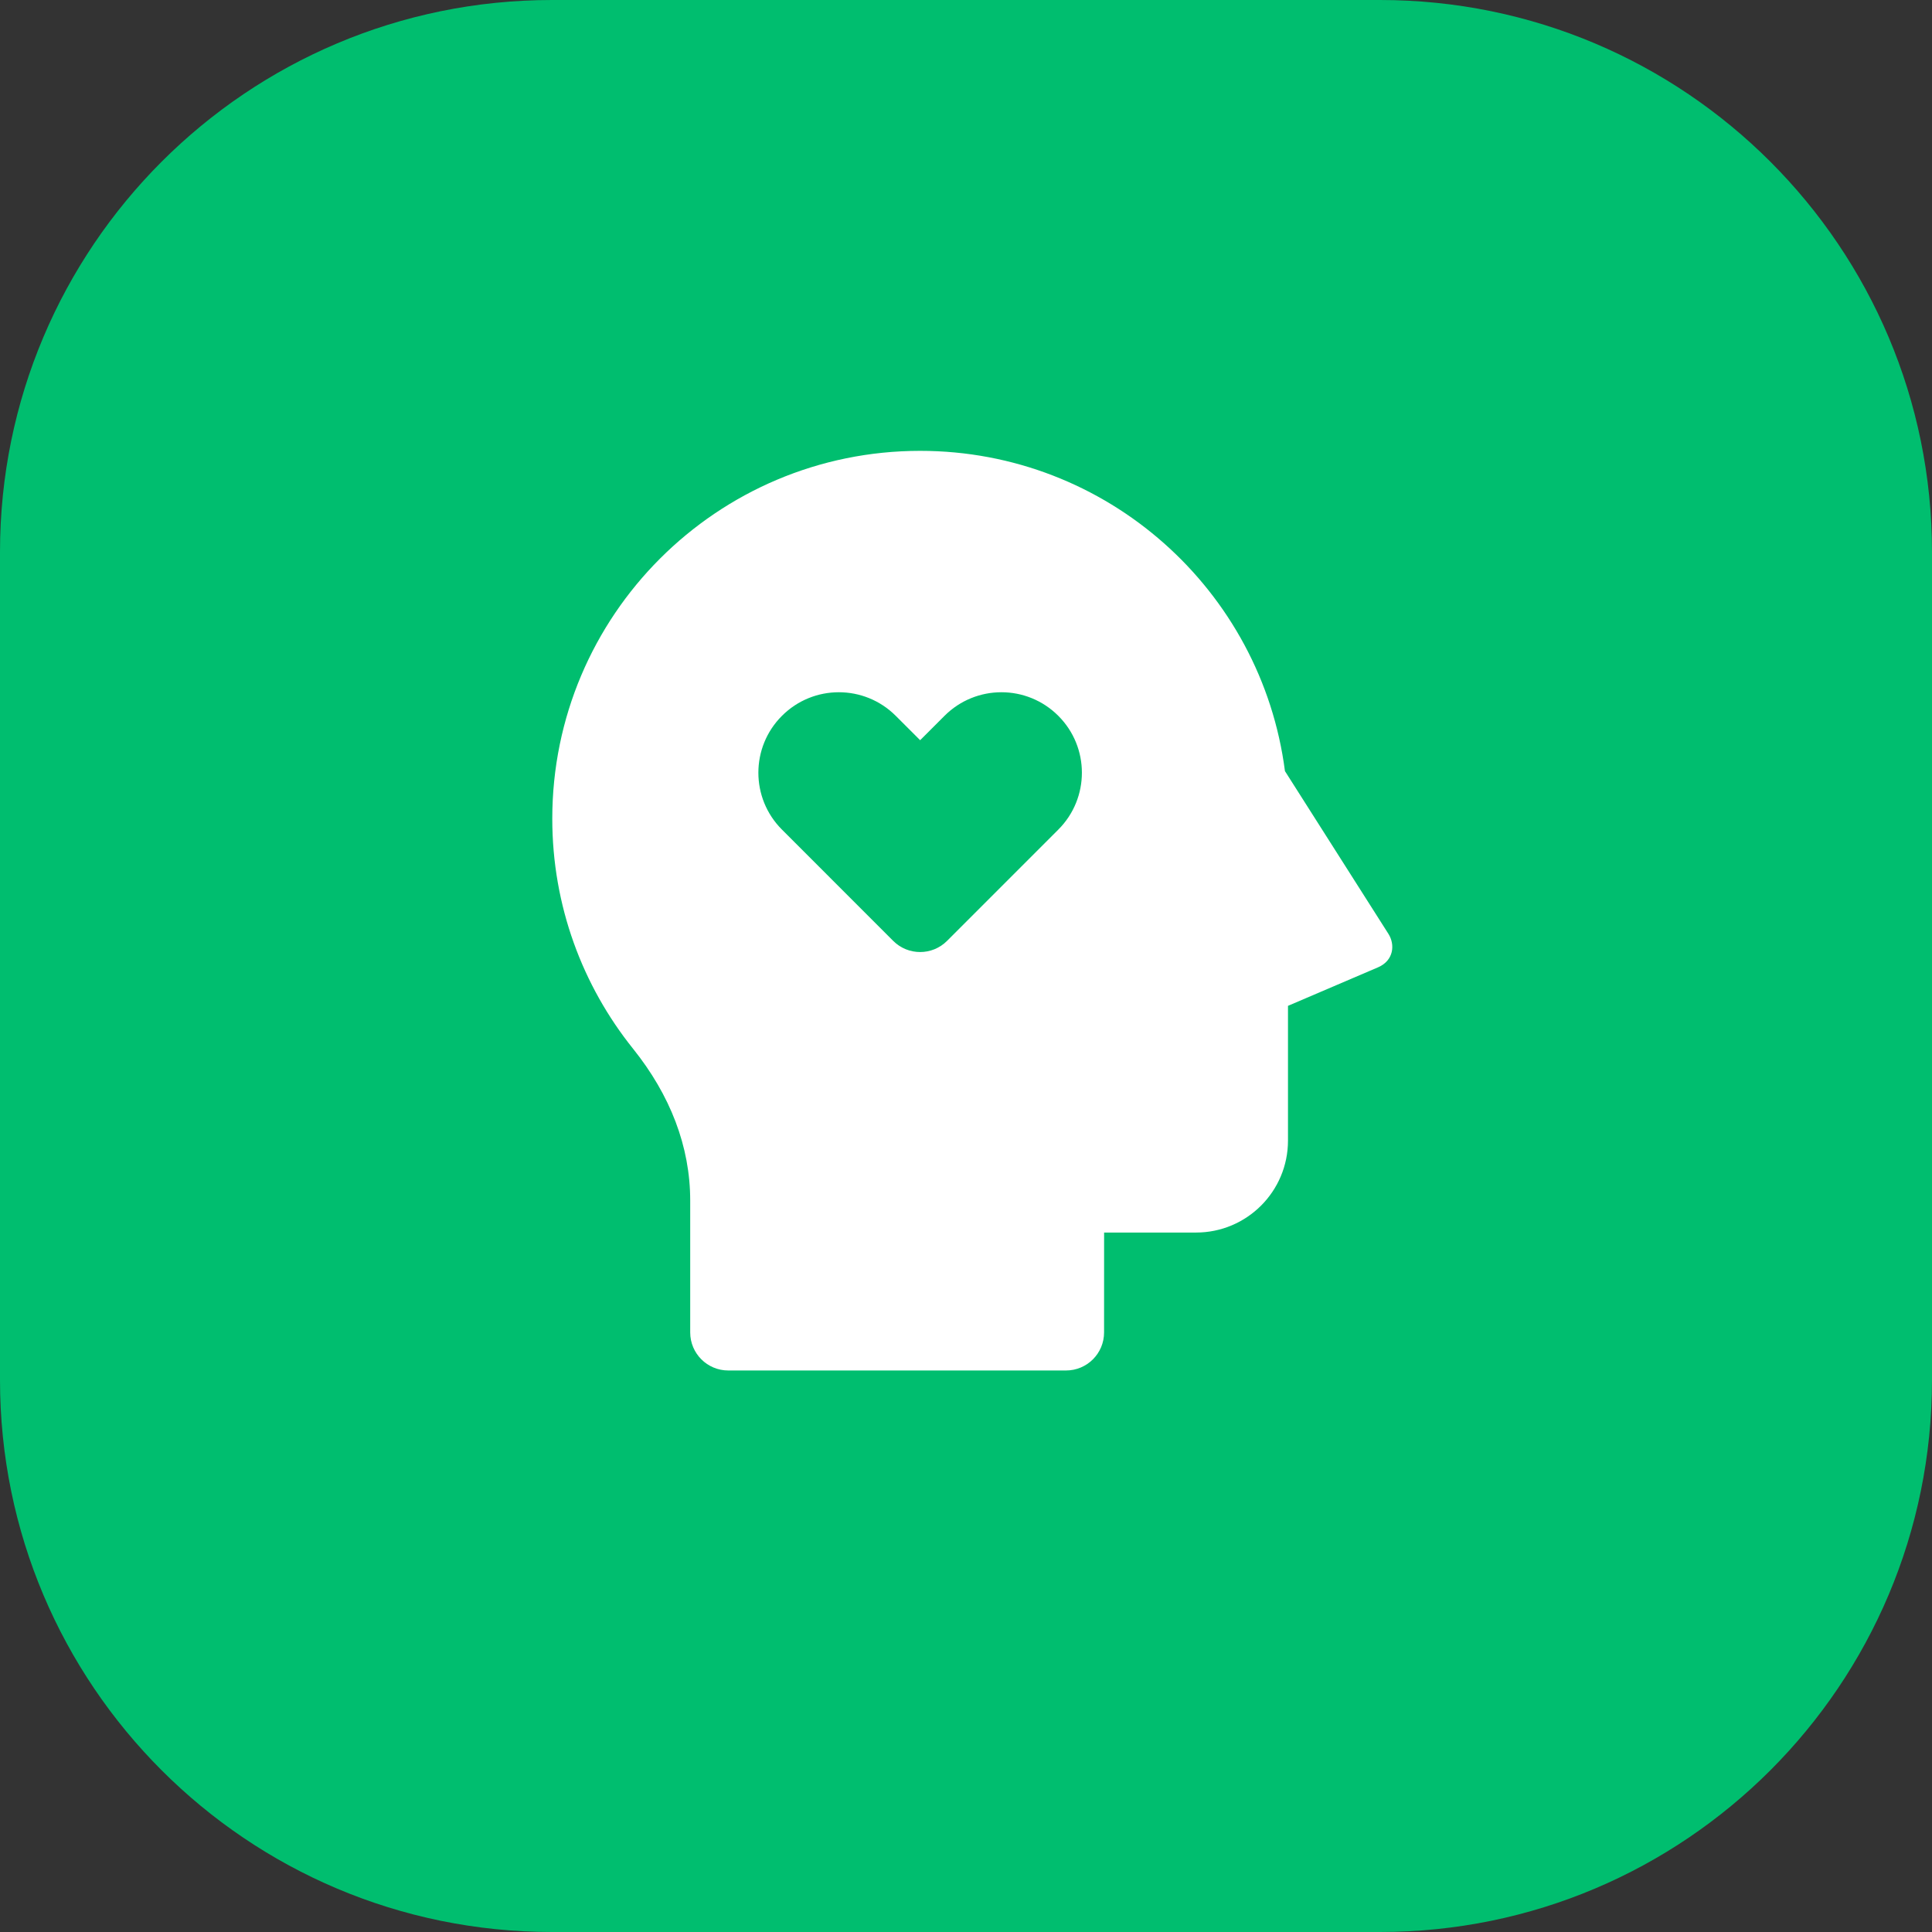 <?xml version="1.0" encoding="UTF-8"?> <svg xmlns="http://www.w3.org/2000/svg" width="56" height="56" viewBox="0 0 56 56" fill="none"><rect x="0" y="0" width="56" height="56" fill="#333333" stroke="none"/><g clip-path="url(#clip0_601_1579)"><path d="M40 0H16C7.163 0 0 7.163 0 16V40C0 48.837 7.163 56 16 56H40C48.837 56 56 48.837 56 40V16C56 7.163 48.837 0 40 0Z" fill="#00BE6F"></path><path d="M26.671 13.068C32.093 13.068 36.568 17.114 37.245 22.351L40.244 27.068C40.441 27.378 40.401 27.841 39.944 28.038L37.333 29.155V33.06C37.333 34.533 36.14 35.726 34.668 35.726H32.003L32.002 38.622C32.002 39.231 31.508 39.724 30.899 39.724H21.109C20.5 39.724 20.006 39.231 20.006 38.621V34.801C20.006 33.228 19.425 31.739 18.348 30.396C16.884 28.57 16.008 26.252 16.008 23.73C16.008 17.842 20.782 13.068 26.671 13.068ZM25.964 20.749C25.052 19.837 23.576 19.837 22.665 20.749C21.754 21.659 21.754 23.136 22.665 24.046L25.89 27.272C26.321 27.703 27.02 27.703 27.451 27.272L30.676 24.046C31.587 23.136 31.587 21.659 30.676 20.749C29.765 19.837 28.289 19.837 27.377 20.749L26.671 21.455L25.964 20.749Z" fill="white"></path></g><defs><clipPath id="clip0_601_1579"><rect width="56" height="56" fill="white"></rect></clipPath></defs></svg> 